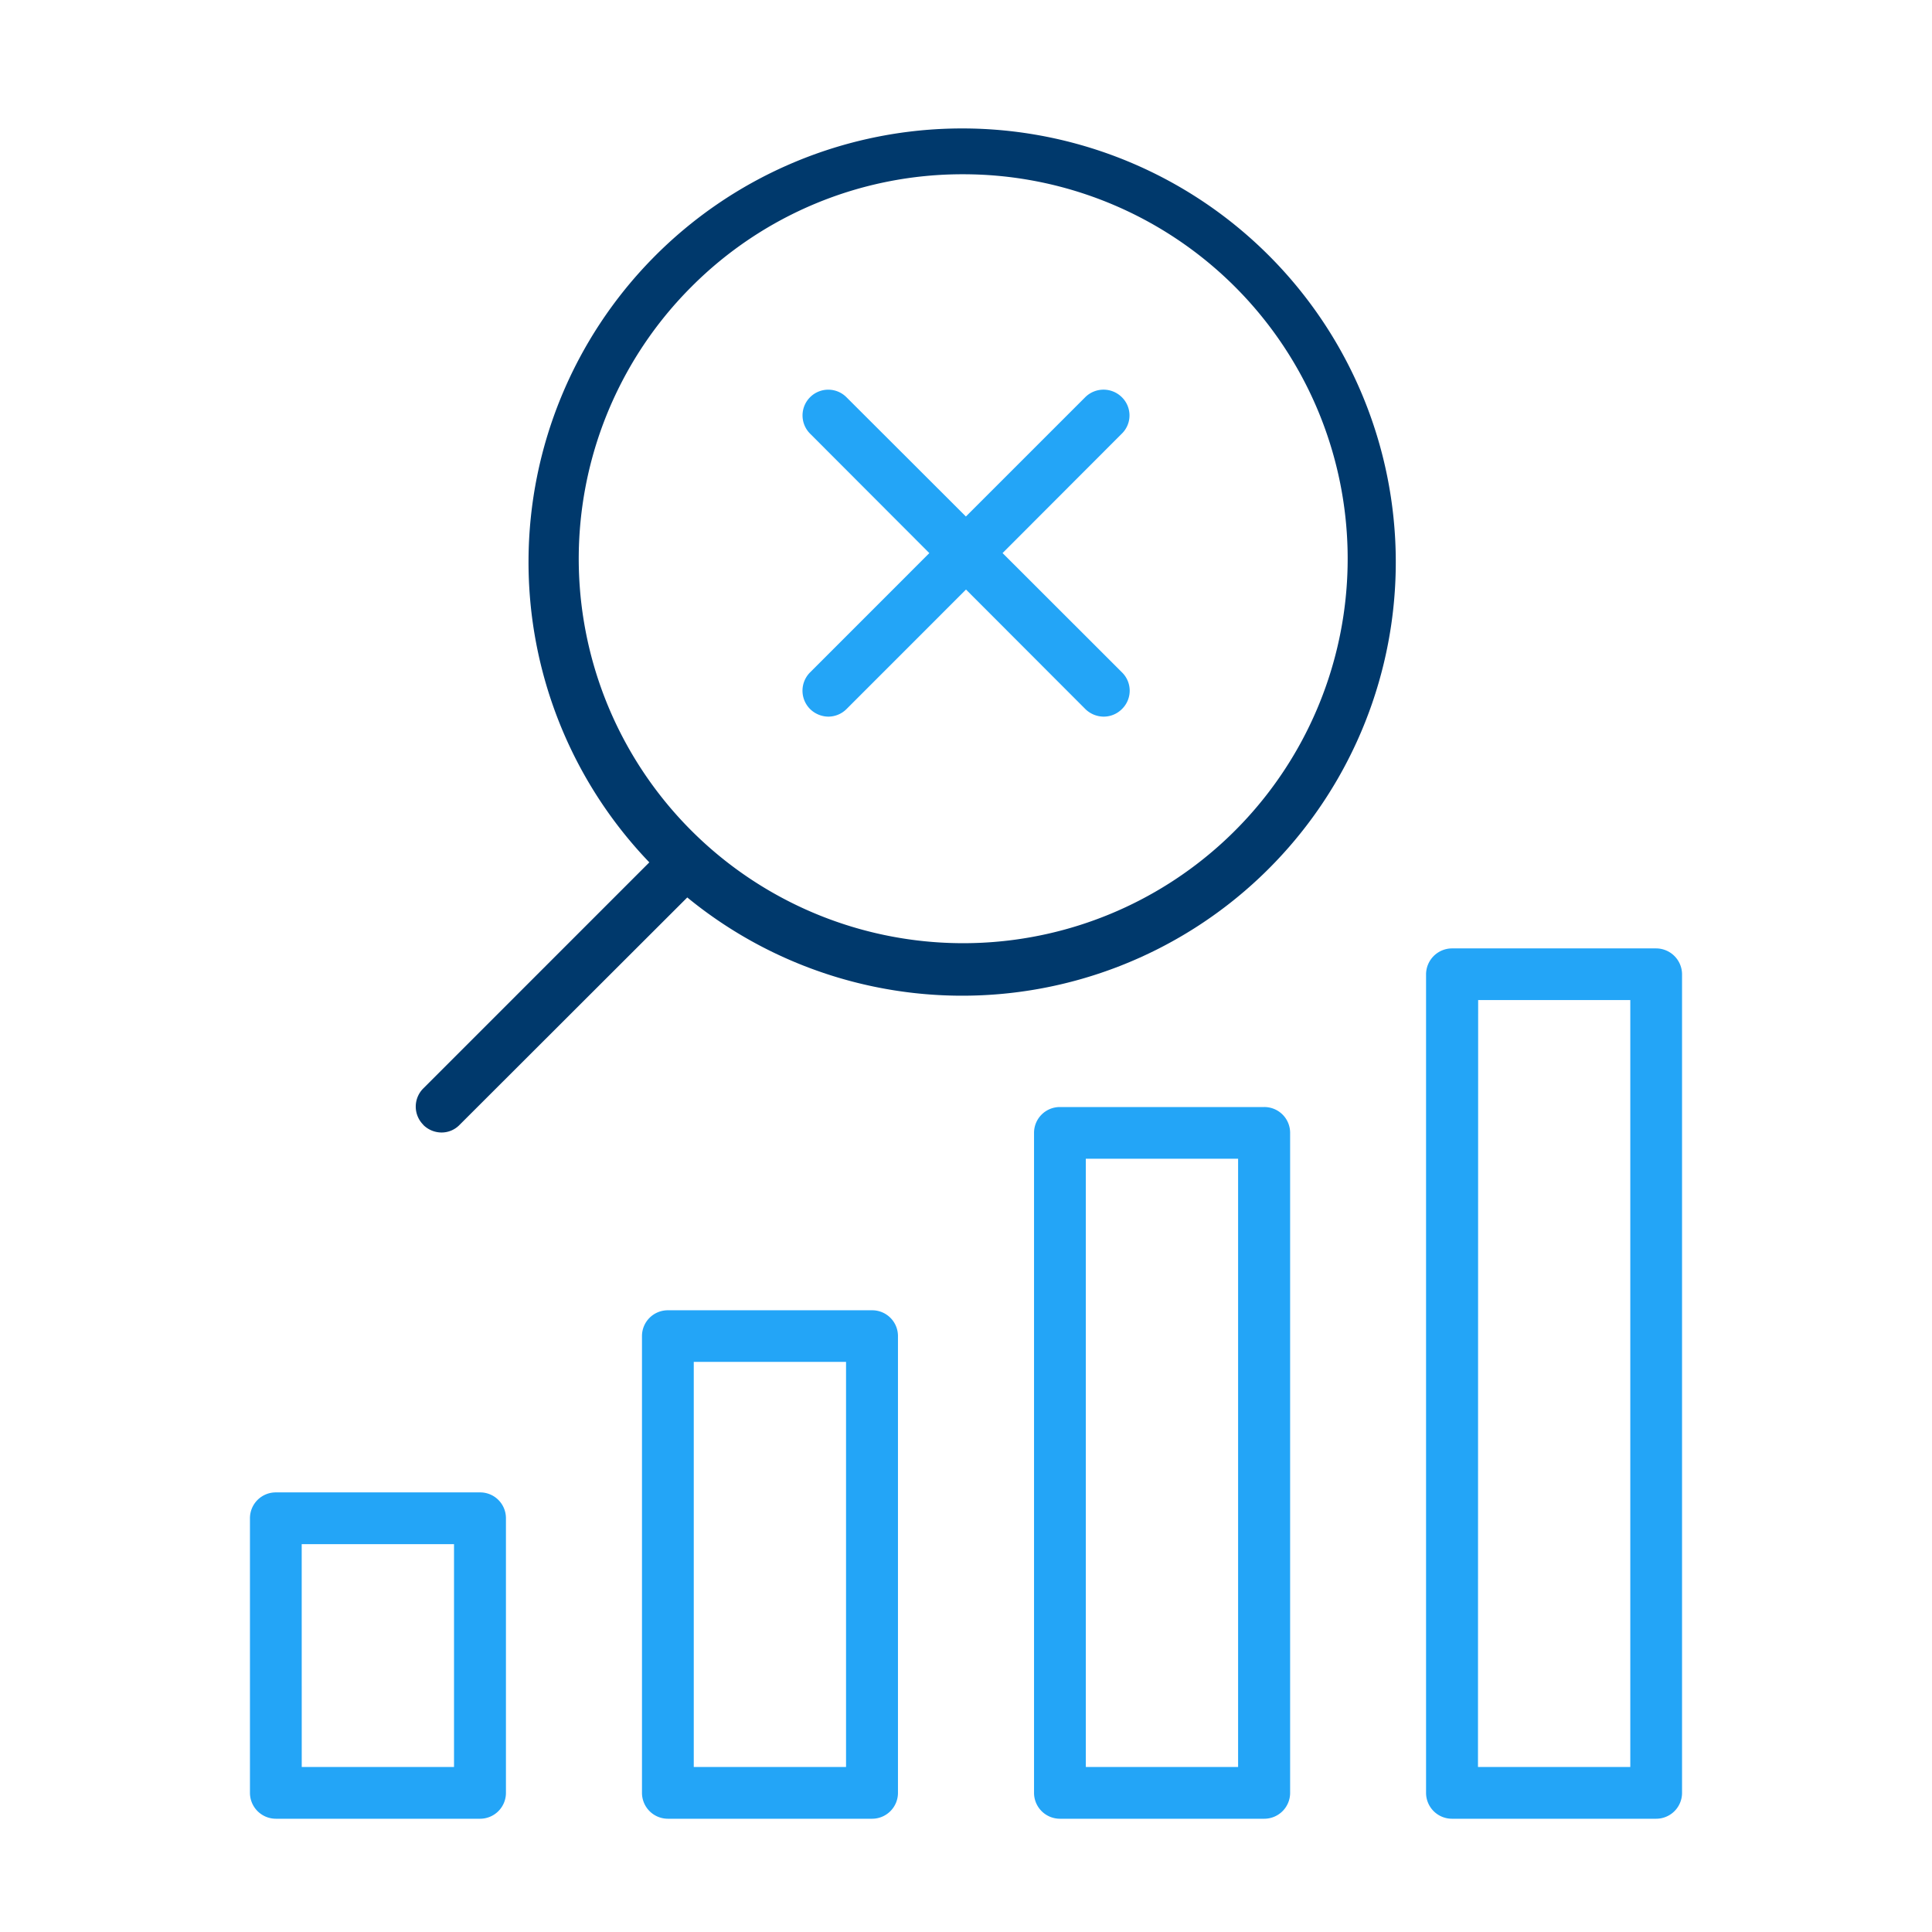 <svg id="icon_erkennen_ausfall" xmlns="http://www.w3.org/2000/svg" width="56" height="56" viewBox="0 0 56 56">
  <rect id="Rechteck_3476" data-name="Rechteck 3476" width="56" height="56" fill="none"/>
  <path id="Pfad_1358" data-name="Pfad 1358" d="M34.84,49.166a.751.751,0,0,1-.75-.75V24.689a.755.755,0,0,1,.75-.75h5.92a.754.754,0,0,1,.75.75V48.416a.75.75,0,0,1-.75.75Zm.755-1.5H40.01V25.436H35.6Zm-12.118,1.5a.751.751,0,0,1-.75-.75V29.287a.748.748,0,0,1,.746-.75H29.4a.747.747,0,0,1,.75.746V48.416a.75.75,0,0,1-.75.75Zm.751-1.5h4.414V30.035H24.228Zm-12.115,1.5a.751.751,0,0,1-.75-.75V35.178a.748.748,0,0,1,.746-.75h5.924a.747.747,0,0,1,.75.746V48.416a.75.75,0,0,1-.75.75Zm.751-1.5h4.414V35.924H12.864ZM.751,49.166A.752.752,0,0,1,0,48.416V40.457a.748.748,0,0,1,.748-.75H6.67a.747.747,0,0,1,.75.746v7.963a.75.75,0,0,1-.75.75Zm.75-1.5H5.915V41.207H1.5ZM24.213,17l-3.458-3.463L17.293,17a.749.749,0,0,1-.529.221A.766.766,0,0,1,16.235,17a.751.751,0,0,1,0-1.061h0l3.457-3.458L16.235,9.018a.747.747,0,0,1,0-1.055l0,0a.745.745,0,0,1,1.055,0l0,0,3.462,3.457,3.458-3.457a.753.753,0,0,1,1.063,0A.739.739,0,0,1,25.29,9l-.014.014L21.815,12.48l3.461,3.458a.742.742,0,0,1,.012,1.05L25.276,17a.747.747,0,0,1-.529.221A.763.763,0,0,1,24.213,17Z" transform="translate(7.245 3.551)" fill="#23a5f7"/>
  <path id="Pfad_1359" data-name="Pfad 1359" d="M5.024,29.051a.744.744,0,0,1,0-1.053l0,0,6.552-6.553a12.569,12.569,0,1,1,1.1,1.017l-6.6,6.592a.725.725,0,0,1-.528.221.755.755,0,0,1-.525-.221M12.79,4.768A11.144,11.144,0,1,0,20.677,1.5,11.082,11.082,0,0,0,12.79,4.768" transform="translate(7.245 3.551)" fill="#00396c"/>
</svg>
